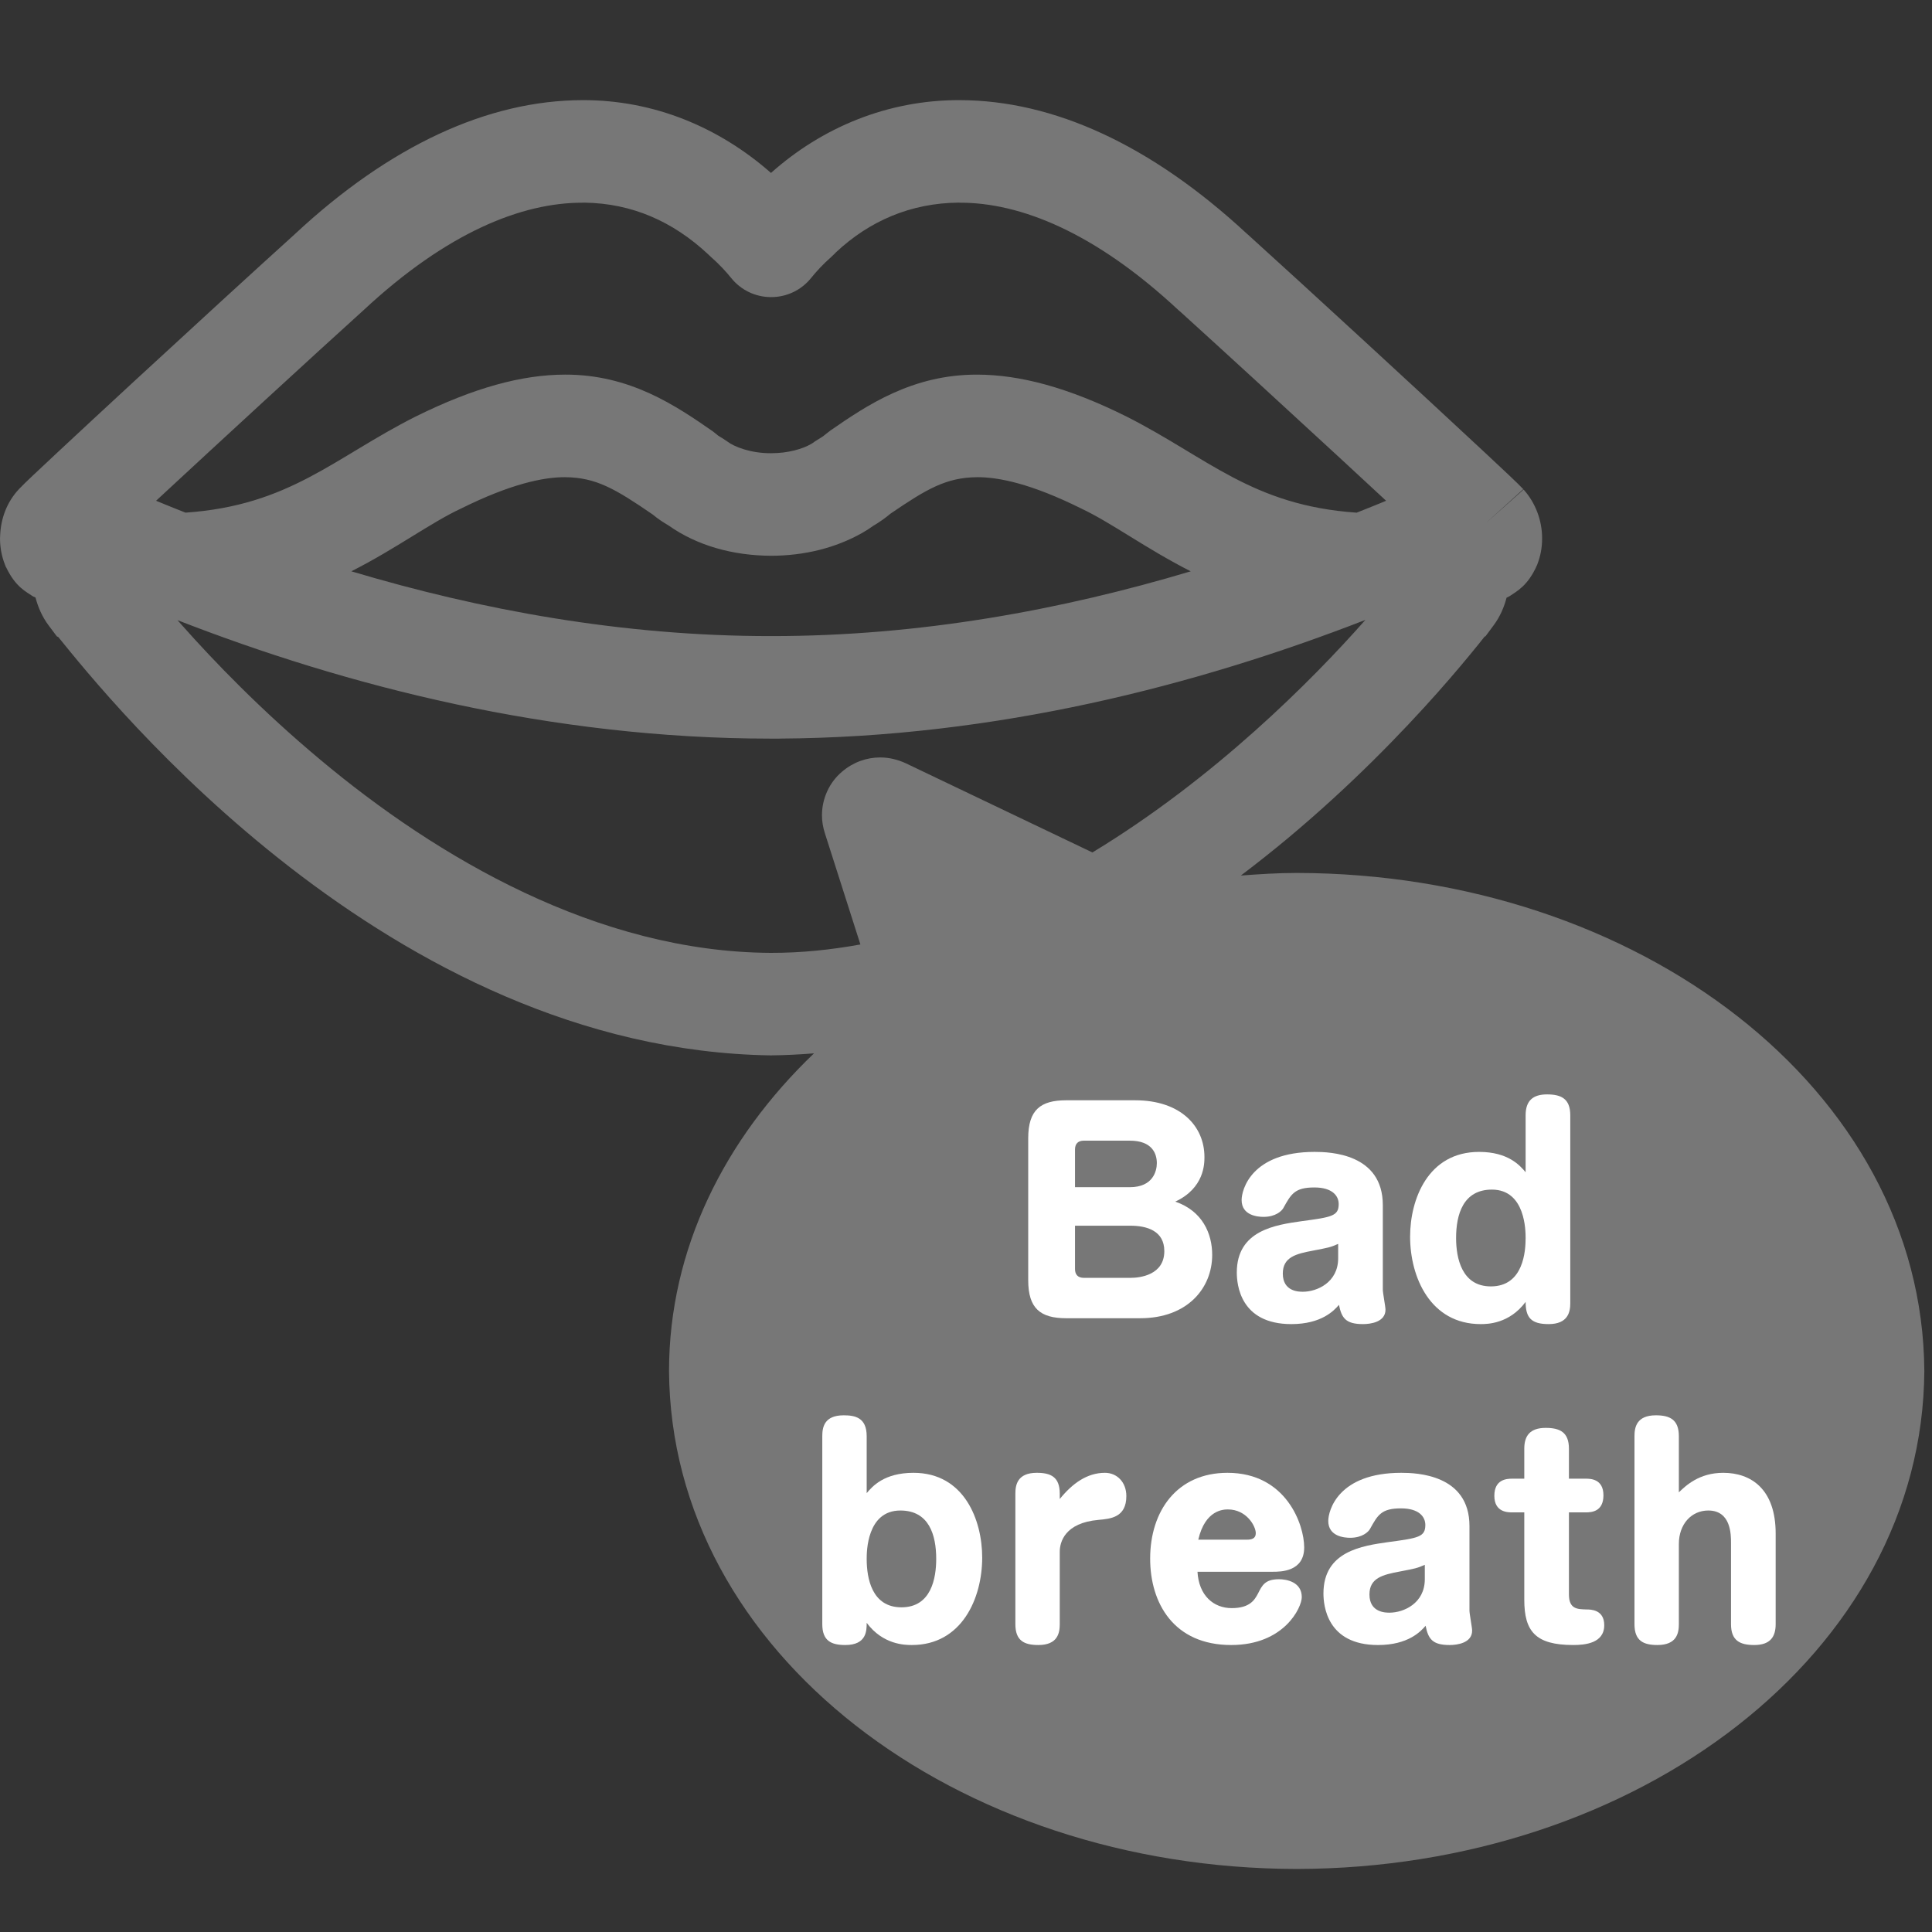 <?xml version="1.0" encoding="utf-8"?>
<!-- Generator: Adobe Illustrator 16.0.3, SVG Export Plug-In . SVG Version: 6.00 Build 0)  -->
<!DOCTYPE svg PUBLIC "-//W3C//DTD SVG 1.1//EN" "http://www.w3.org/Graphics/SVG/1.1/DTD/svg11.dtd">
<svg version="1.1" id="レイヤー_1" xmlns="http://www.w3.org/2000/svg" xmlns:xlink="http://www.w3.org/1999/xlink" x="0px"
	 y="0px" width="453.543px" height="453.543px" viewBox="0 0 453.543 453.543" enable-background="new 0 0 453.543 453.543"
	 xml:space="preserve">
<rect x="0" y="0" width="453.543" height="453.543" fill="#333333" stroke="none"/>
<path fill="#777777" d="M304.396,204.927c-4.443,0-8.784,0.284-13.108,0.61c3.854-2.915,7.553-5.856,11.071-8.788
	c14.894-12.442,26.788-24.802,35.063-34.107c4.129-4.646,7.35-8.543,9.575-11.293c0.578-0.709,1.079-1.348,1.512-1.896l0.226-0.098
	l1.928-2.602c1.458-1.97,2.422-4.175,3.01-6.448c0.25-0.133,0.462-0.212,0.729-0.364c1.637-1.129,4.309-2.406,6.464-7.385
	c0.768-2.025,1.15-3.897,1.15-6.206c0-4.164-1.559-8.329-4.348-11.427l-8.54,7.592l-0.007-0.004l8.478-7.675
	c-1.623-1.707-4.193-4.062-9.104-8.673c-14.166-13.223-42.193-39.019-55.662-51.199c-0.101-0.095-0.211-0.188-0.32-0.278
	c-22.323-20.645-45.17-31.14-67.202-31.176h-0.094c-16.837-0.046-32.266,6.421-44.222,17.088
	c-12.254-10.769-27.525-17.135-44.222-17.088h-0.063c-22.204,0.051-45.263,10.684-67.655,31.603
	c-8.831,7.98-24.273,22.13-37.772,34.592c-6.754,6.237-13.007,12.043-17.739,16.458c-4.912,4.611-7.483,6.966-9.105,8.673
	c-2.891,3.092-4.223,6.951-4.396,10.734c-0.016,0.264-0.031,0.55-0.039,0.867c0.016,2.146,0.384,4.168,1.2,6.217v0.003
	c0.007,0.028,0.023,0.052,0.03,0.079c0.071,0.156,0.134,0.313,0.195,0.466l0.024-0.007c2.209,4.65,4.748,5.74,6.298,6.813
	c0.212,0.113,0.386,0.167,0.589,0.27c0.604,2.312,1.591,4.557,3.078,6.543l1.929,2.57l0.33,0.145
	c11.854,14.624,77.48,96.831,167.256,98.22c3.424-0.035,6.81-0.211,10.161-0.478c-20.951,20.043-34.02,45.918-34.035,74.563
	c0.432,66.204,67.352,116.787,147.34,116.904c79.988-0.117,146.916-50.7,147.347-116.904
	C451.312,255.606,384.384,205.039,304.396,204.927z M36.849,117.643l-0.211-0.087c14.925-13.848,37.358-34.485,48.687-44.722
	c19.675-18.332,37.194-25.265,51.414-25.249c0.165,0,0.329-0.008,0.487-0.012c11.102,0.161,20.724,4.383,29.021,12.128l0.57,0.542
	c2.021,1.774,3.629,3.534,4.813,4.993c2.271,2.854,5.718,4.509,9.37,4.509c3.651,0.021,7.099-1.625,9.402-4.477
	c1.197-1.492,2.789-3.236,4.748-4.959l0.83-0.796l0.251-0.267c7.867-7.373,17.591-11.596,28.849-11.678l0.228,0.016
	c14.174-0.036,31.708,6.917,51.336,25.218c0.211,0.2,0.438,0.391,0.665,0.576c8.932,8.101,23.976,21.887,37.124,34.028
	c3.933,3.631,7.575,7.007,10.961,10.149c-2.24,0.957-4.615,1.861-6.91,2.797c-24.533-1.691-34.89-12.869-54.001-22.553
	c-13.757-6.852-25.056-9.837-35.093-9.853c-15.208-0.036-25.895,7.216-34.404,13.088l-1.198,0.929
	c-0.283,0.267-0.823,0.646-0.995,0.731l-1.505,0.944c-0.4,0.298-0.634,0.466-0.861,0.581c-1.943,1.144-5.414,2.19-9.41,2.174
	c-4.765,0.031-8.689-1.509-10.303-2.771l-1.177-0.78c-0.367-0.2-0.681-0.414-0.861-0.533l-0.007,0.012l-1.254-1.007
	c-8.847-6.154-19.565-13.406-34.758-13.37c-10.083,0.016-21.35,3.036-35.14,9.872c-19.118,9.649-29.483,20.837-53.969,22.53
	C41.323,119.444,39.02,118.566,36.849,117.643z M279.526,134.12c-30.36,9.077-63.636,15.216-98.377,15.204h-0.252
	c-34.811,0.012-68.134-6.154-98.417-15.208c10.578-5.371,18.641-11.416,25.677-14.698c11.744-5.838,19.438-7.417,24.484-7.396
	c7.263,0.063,11.744,2.703,20.559,8.744c1.31,1.085,2.492,1.849,3.77,2.608c6.691,4.705,14.981,7.043,24.046,7.095
	c7.897-0.02,15.177-1.86,21.351-5.343c1.025-0.584,1.927-1.18,2.703-1.735c1.442-0.843,2.733-1.771,3.973-2.805
	c8.548-5.826,13.093-8.501,20.362-8.564c5.078-0.02,12.709,1.539,24.407,7.349C260.872,122.684,268.941,128.744,279.526,134.12z
	 M180.93,223.687c-40.642-0.2-78.329-22.377-105.813-45.401c-13.72-11.462-24.845-22.991-32.491-31.618
	c-0.331-0.368-0.651-0.728-0.966-1.085c39.772,15.487,87.637,27.795,139.238,27.812h2.094l0.015-0.008
	c50.804-0.306,97.924-12.47,137.521-27.861c-12.614,14.29-35.462,37.244-64.083,54.59l-43.886-20.971
	c-1.856-0.834-3.837-1.332-5.93-1.332c-3.22,0-6.379,1.132-8.956,3.342c-3,2.507-4.717,6.342-4.717,10.232
	c0,1.446,0.251,2.891,0.697,4.251l8.329,26.079C195.08,222.966,188.06,223.71,180.93,223.687z"/>
<g>
	<path fill="#FFFFFF" d="M250.29,309.457c-6.088,0-8.913-2.323-8.913-8.914v-33.334c0-6.654,2.887-8.914,8.913-8.914h16.196
		c10.672,0,16.26,6.089,16.26,13.308c0,1.569,0,7.283-6.844,10.483c6.403,2.197,8.664,7.534,8.664,12.493
		c0,7.847-5.839,14.878-16.889,14.878H250.29z M252.361,278.696h12.87c5.462,0,6.339-3.828,6.339-5.649
		c0-2.197-1.066-5.273-6.339-5.273h-10.798c-1.318,0-2.072,0.691-2.072,2.07V278.696z M252.361,287.737v10.169
		c0,1.319,0.692,2.072,2.072,2.072h10.986c2.258,0,7.908-0.691,7.908-6.278c0-4.834-4.205-5.963-7.972-5.963H252.361z"/>
	<path fill="#FFFFFF" d="M324.62,302.74c0,0.753,0.628,4.017,0.628,4.709c0,2.949-3.578,3.388-5.272,3.388
		c-4.082,0-5.023-1.442-5.65-4.519c-1.13,1.317-4.081,4.519-11.175,4.519c-12.054,0-12.807-9.353-12.807-12.114
		c0-9.919,9.104-11.175,15.256-12.054c7.03-0.941,8.662-1.193,8.662-4.018c0-1.883-1.443-3.892-5.713-3.892
		c-4.645,0-5.461,1.569-7.281,4.833c-0.377,0.69-1.82,2.072-4.646,2.072c-1.381,0-5.147-0.313-5.147-3.955
		c0-2.447,2.322-11.299,17.138-11.299c3.578,0,16.008,0.376,16.008,12.491V302.74z M314.137,292.006
		c-1.82,0.816-2.261,0.88-5.839,1.57c-4.017,0.752-7.156,1.505-7.156,5.398c0,4.268,3.829,4.268,4.709,4.268
		c3.327,0,8.286-2.198,8.286-7.847V292.006z"/>
	<path fill="#FFFFFF" d="M358.144,261.81c0-3.453,1.758-4.896,5.022-4.896c3.327,0,5.461,1.005,5.461,4.896v44.131
		c0,2.01-0.502,4.896-5.084,4.896c-4.08,0-5.399-1.506-5.399-5.209c-3.829,5.146-8.976,5.209-10.545,5.209
		c-11.804,0-16.573-10.985-16.573-20.526c0-8.788,4.205-19.899,16.196-19.899c6.843,0,9.604,3.201,10.922,4.771V261.81z
		 M341.822,290.623c0,4.71,1.318,11.363,8.162,11.363c7.721,0,8.159-8.41,8.159-11.363c0-1.568,0-11.36-7.909-11.36
		C343.518,279.263,341.822,285.037,341.822,290.623z"/>
	<path fill="#FFFFFF" d="M193.035,337.145c0-2.07,0.439-4.896,5.022-4.896c2.637,0,5.399,0.502,5.399,4.896v13.373
		c1.318-1.569,4.08-4.771,10.985-4.771c11.927,0,16.133,11.11,16.133,19.899c0,9.541-4.771,20.527-16.51,20.527
		c-1.632,0-6.779-0.063-10.608-5.21c0,1.82,0,5.21-5.023,5.21c-3.326,0-5.398-1.003-5.398-4.896V337.145z M203.457,365.959
		c0,4.521,1.191,11.364,8.16,11.364c7.031,0,8.161-6.905,8.161-11.364c0-5.649-1.695-11.362-8.412-11.362
		C203.457,354.597,203.457,364.391,203.457,365.959z"/>
	<path fill="#FFFFFF" d="M248.782,381.277c0,2.009-0.438,4.896-5.021,4.896c-3.327,0-5.399-1.003-5.399-4.896v-30.635
		c0-2.008,0.44-4.896,5.021-4.896c3.265,0,5.399,0.94,5.399,4.896v1.256c2.949-3.642,6.402-6.151,10.609-6.151
		c2.825,0,5.022,2.196,5.022,5.46c0,5.023-3.705,5.337-6.528,5.589c-7.911,0.689-9.104,5.209-9.104,7.47V381.277z"/>
	<path fill="#FFFFFF" d="M281.113,368.974c0.315,5.587,3.769,8.537,8.036,8.537c4.332,0,5.399-2.008,6.152-3.39
		c1.004-2.009,1.695-3.39,4.96-3.39c1.758,0,5.336,0.627,5.336,4.205c0,2.387-4.08,11.237-16.573,11.237
		c-13.497,0-19.022-9.855-19.022-20.276c0-11.237,6.341-20.15,18.145-20.15c13.81,0,18.015,12.177,18.015,17.514
		c0,5.713-5.523,5.713-7.407,5.713H281.113z M292.791,361.44c1.005,0,2.008-0.253,2.008-1.507c0-1.694-2.197-5.587-6.528-5.587
		c-0.941,0-5.336,0-6.969,7.094H292.791z"/>
	<path fill="#FFFFFF" d="M344.96,378.076c0,0.753,0.628,4.018,0.628,4.708c0,2.95-3.578,3.39-5.273,3.39
		c-4.08,0-5.021-1.444-5.65-4.519c-1.129,1.316-4.08,4.519-11.174,4.519c-12.053,0-12.807-9.354-12.807-12.116
		c0-9.918,9.104-11.175,15.256-12.053c7.03-0.941,8.662-1.191,8.662-4.018c0-1.883-1.443-3.893-5.712-3.893
		c-4.646,0-5.463,1.57-7.281,4.834c-0.378,0.691-1.821,2.072-4.646,2.072c-1.381,0-5.147-0.313-5.147-3.955
		c0-2.449,2.322-11.299,17.138-11.299c3.579,0,16.008,0.375,16.008,12.492V378.076z M334.477,367.342
		c-1.821,0.815-2.261,0.879-5.839,1.568c-4.018,0.753-7.155,1.508-7.155,5.399c0,4.27,3.828,4.27,4.708,4.27
		c3.326,0,8.286-2.199,8.286-7.848V367.342z"/>
	<path fill="#FFFFFF" d="M357.83,340.098c0-2.953,1.256-4.897,5.022-4.897c3.327,0,5.461,1.004,5.461,4.897v7.028h3.955
		c1.005,0,4.145,0,4.145,3.894c0,3.828-2.763,4.017-4.145,4.017h-3.955v19.273c0,3.453,2.011,3.453,4.08,3.516
		c1.006,0,4.207,0,4.207,3.702c0,4.27-4.583,4.646-7.281,4.646c-8.915,0-11.489-3.265-11.489-10.609v-20.528h-2.824
		c-1.005,0-4.206,0-4.206-3.891c0-3.892,2.95-4.02,4.206-4.02h2.824V340.098z"/>
	<path fill="#FFFFFF" d="M416.842,381.277c0,2.951-1.256,4.896-5.021,4.896c-3.327,0-5.462-1.003-5.462-4.896v-19.085
		c0-1.945,0-7.596-5.336-7.596c-3.956,0-6.905,3.204-6.905,7.848v18.833c0,2.009-0.438,4.896-5.022,4.896
		c-3.326,0-5.397-1.003-5.397-4.896v-44.133c0-2.007,0.438-4.896,5.021-4.896c3.265,0,5.398,1.004,5.398,4.896v13.185
		c1.633-1.569,4.771-4.582,10.421-4.582c6.529,0,12.304,3.829,12.304,14.249V381.277z"/>
</g>
</svg>
